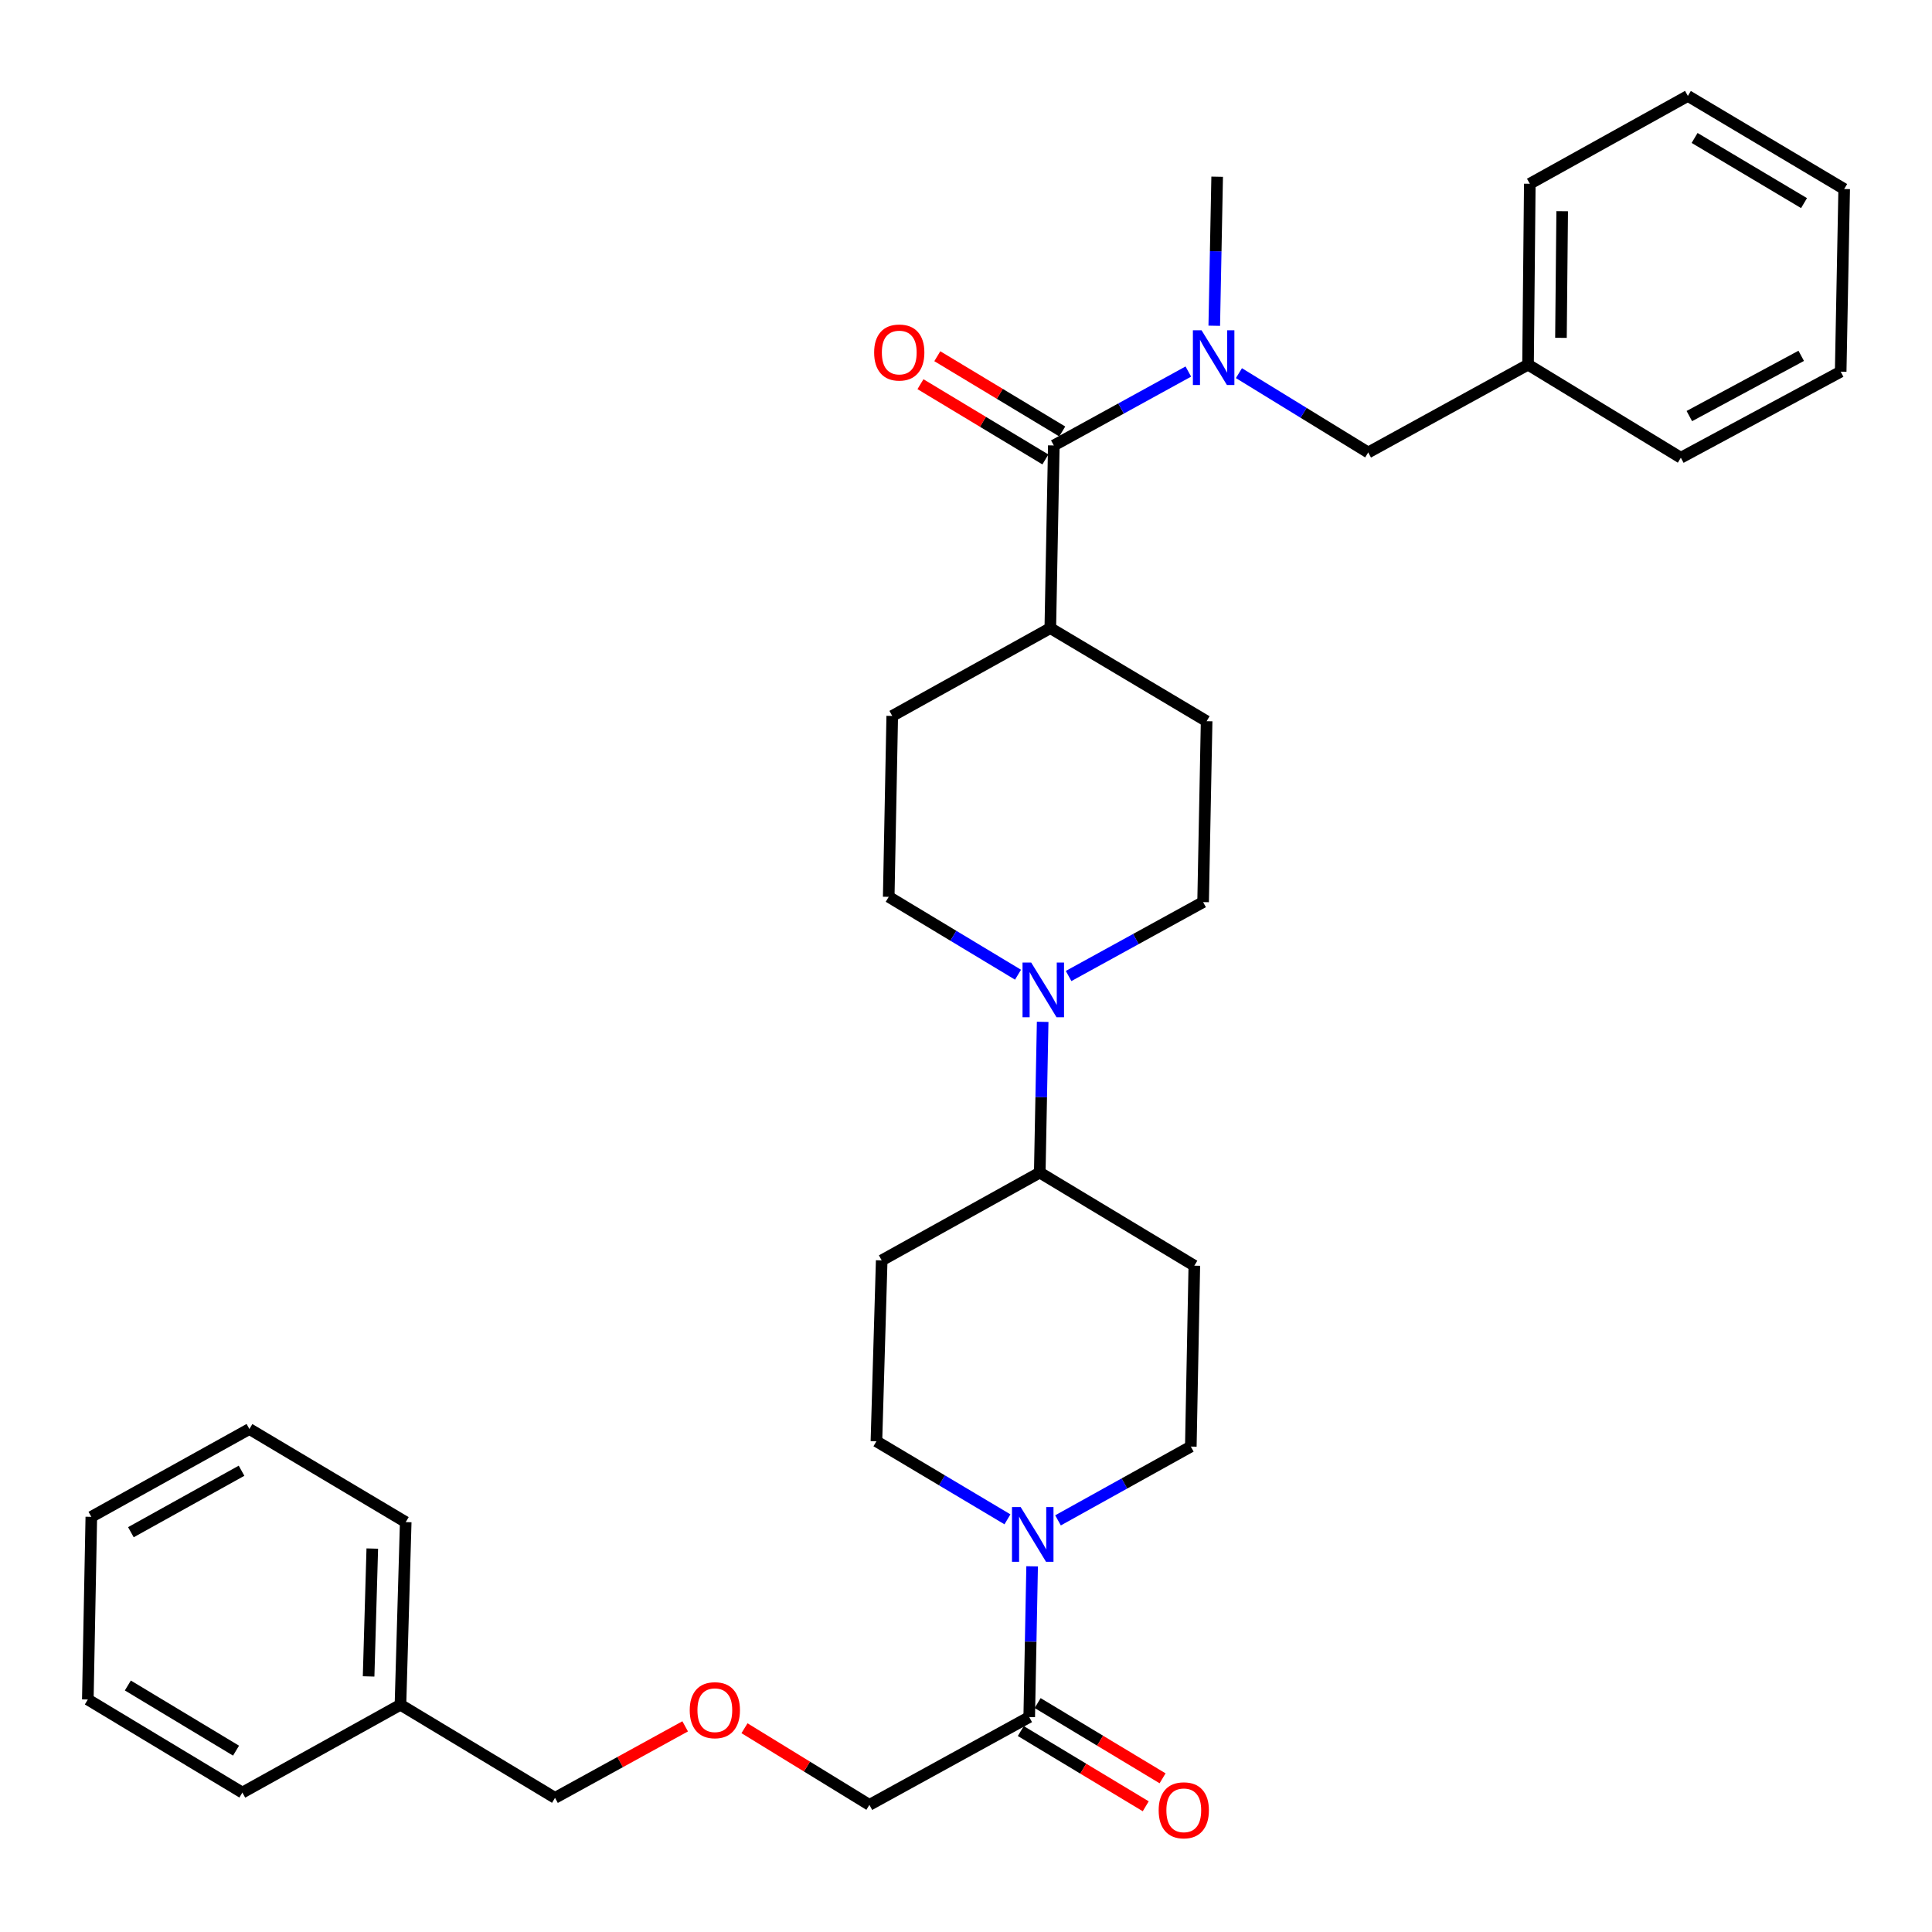 <?xml version='1.0' encoding='iso-8859-1'?>
<svg version='1.1' baseProfile='full'
              xmlns='http://www.w3.org/2000/svg'
                      xmlns:rdkit='http://www.rdkit.org/xml'
                      xmlns:xlink='http://www.w3.org/1999/xlink'
                  xml:space='preserve'
width='1000px' height='1000px' viewBox='0 0 1000 1000'>
<!-- END OF HEADER -->
<rect style='opacity:1.0;fill:#FFFFFF;stroke:none' width='1000' height='1000' x='0' y='0'> </rect>
<path class='bond-0' d='M 521.45,786.404 L 487.542,766.209' style='fill:none;fill-rule:evenodd;stroke:#0000FF;stroke-width:6px;stroke-linecap:butt;stroke-linejoin:miter;stroke-opacity:1' />
<path class='bond-0' d='M 487.542,766.209 L 453.634,746.014' style='fill:none;fill-rule:evenodd;stroke:#000000;stroke-width:6px;stroke-linecap:butt;stroke-linejoin:miter;stroke-opacity:1' />
<path class='bond-1' d='M 534.226,810.726 L 533.475,849.737' style='fill:none;fill-rule:evenodd;stroke:#0000FF;stroke-width:6px;stroke-linecap:butt;stroke-linejoin:miter;stroke-opacity:1' />
<path class='bond-1' d='M 533.475,849.737 L 532.723,888.747' style='fill:none;fill-rule:evenodd;stroke:#000000;stroke-width:6px;stroke-linecap:butt;stroke-linejoin:miter;stroke-opacity:1' />
<path class='bond-2' d='M 547.625,786.936 L 581.996,767.841' style='fill:none;fill-rule:evenodd;stroke:#0000FF;stroke-width:6px;stroke-linecap:butt;stroke-linejoin:miter;stroke-opacity:1' />
<path class='bond-2' d='M 581.996,767.841 L 616.366,748.747' style='fill:none;fill-rule:evenodd;stroke:#000000;stroke-width:6px;stroke-linecap:butt;stroke-linejoin:miter;stroke-opacity:1' />
<path class='bond-3' d='M 528.363,895.986 L 560.696,915.458' style='fill:none;fill-rule:evenodd;stroke:#000000;stroke-width:6px;stroke-linecap:butt;stroke-linejoin:miter;stroke-opacity:1' />
<path class='bond-3' d='M 560.696,915.458 L 593.029,934.93' style='fill:none;fill-rule:evenodd;stroke:#FF0000;stroke-width:6px;stroke-linecap:butt;stroke-linejoin:miter;stroke-opacity:1' />
<path class='bond-3' d='M 537.083,881.508 L 569.416,900.979' style='fill:none;fill-rule:evenodd;stroke:#000000;stroke-width:6px;stroke-linecap:butt;stroke-linejoin:miter;stroke-opacity:1' />
<path class='bond-3' d='M 569.416,900.979 L 601.748,920.451' style='fill:none;fill-rule:evenodd;stroke:#FF0000;stroke-width:6px;stroke-linecap:butt;stroke-linejoin:miter;stroke-opacity:1' />
<path class='bond-4' d='M 532.723,888.747 L 450,934.203' style='fill:none;fill-rule:evenodd;stroke:#000000;stroke-width:6px;stroke-linecap:butt;stroke-linejoin:miter;stroke-opacity:1' />
<path class='bond-5' d='M 450,934.203 L 417.673,914.366' style='fill:none;fill-rule:evenodd;stroke:#000000;stroke-width:6px;stroke-linecap:butt;stroke-linejoin:miter;stroke-opacity:1' />
<path class='bond-5' d='M 417.673,914.366 L 385.346,894.53' style='fill:none;fill-rule:evenodd;stroke:#FF0000;stroke-width:6px;stroke-linecap:butt;stroke-linejoin:miter;stroke-opacity:1' />
<path class='bond-6' d='M 354.64,893.553 L 320.958,912.061' style='fill:none;fill-rule:evenodd;stroke:#FF0000;stroke-width:6px;stroke-linecap:butt;stroke-linejoin:miter;stroke-opacity:1' />
<path class='bond-6' d='M 320.958,912.061 L 287.277,930.569' style='fill:none;fill-rule:evenodd;stroke:#000000;stroke-width:6px;stroke-linecap:butt;stroke-linejoin:miter;stroke-opacity:1' />
<path class='bond-7' d='M 287.277,930.569 L 207.276,882.381' style='fill:none;fill-rule:evenodd;stroke:#000000;stroke-width:6px;stroke-linecap:butt;stroke-linejoin:miter;stroke-opacity:1' />
<path class='bond-8' d='M 708.179,234.201 L 790.911,188.746' style='fill:none;fill-rule:evenodd;stroke:#000000;stroke-width:6px;stroke-linecap:butt;stroke-linejoin:miter;stroke-opacity:1' />
<path class='bond-9' d='M 708.179,234.201 L 674.722,213.672' style='fill:none;fill-rule:evenodd;stroke:#000000;stroke-width:6px;stroke-linecap:butt;stroke-linejoin:miter;stroke-opacity:1' />
<path class='bond-9' d='M 674.722,213.672 L 641.265,193.142' style='fill:none;fill-rule:evenodd;stroke:#0000FF;stroke-width:6px;stroke-linecap:butt;stroke-linejoin:miter;stroke-opacity:1' />
<path class='bond-10' d='M 545.455,230.567 L 580.267,211.439' style='fill:none;fill-rule:evenodd;stroke:#000000;stroke-width:6px;stroke-linecap:butt;stroke-linejoin:miter;stroke-opacity:1' />
<path class='bond-10' d='M 580.267,211.439 L 615.079,192.31' style='fill:none;fill-rule:evenodd;stroke:#0000FF;stroke-width:6px;stroke-linecap:butt;stroke-linejoin:miter;stroke-opacity:1' />
<path class='bond-11' d='M 549.816,223.328 L 517.483,203.853' style='fill:none;fill-rule:evenodd;stroke:#000000;stroke-width:6px;stroke-linecap:butt;stroke-linejoin:miter;stroke-opacity:1' />
<path class='bond-11' d='M 517.483,203.853 L 485.15,184.377' style='fill:none;fill-rule:evenodd;stroke:#FF0000;stroke-width:6px;stroke-linecap:butt;stroke-linejoin:miter;stroke-opacity:1' />
<path class='bond-11' d='M 541.095,237.806 L 508.762,218.331' style='fill:none;fill-rule:evenodd;stroke:#000000;stroke-width:6px;stroke-linecap:butt;stroke-linejoin:miter;stroke-opacity:1' />
<path class='bond-11' d='M 508.762,218.331 L 476.43,198.855' style='fill:none;fill-rule:evenodd;stroke:#FF0000;stroke-width:6px;stroke-linecap:butt;stroke-linejoin:miter;stroke-opacity:1' />
<path class='bond-12' d='M 545.455,230.567 L 543.634,325.112' style='fill:none;fill-rule:evenodd;stroke:#000000;stroke-width:6px;stroke-linecap:butt;stroke-linejoin:miter;stroke-opacity:1' />
<path class='bond-13' d='M 628.5,168.61 L 629.25,130.039' style='fill:none;fill-rule:evenodd;stroke:#0000FF;stroke-width:6px;stroke-linecap:butt;stroke-linejoin:miter;stroke-opacity:1' />
<path class='bond-13' d='M 629.25,130.039 L 630,91.469' style='fill:none;fill-rule:evenodd;stroke:#000000;stroke-width:6px;stroke-linecap:butt;stroke-linejoin:miter;stroke-opacity:1' />
<path class='bond-14' d='M 543.634,325.112 L 461.822,370.568' style='fill:none;fill-rule:evenodd;stroke:#000000;stroke-width:6px;stroke-linecap:butt;stroke-linejoin:miter;stroke-opacity:1' />
<path class='bond-15' d='M 543.634,325.112 L 624.545,373.291' style='fill:none;fill-rule:evenodd;stroke:#000000;stroke-width:6px;stroke-linecap:butt;stroke-linejoin:miter;stroke-opacity:1' />
<path class='bond-16' d='M 461.822,370.568 L 460,464.202' style='fill:none;fill-rule:evenodd;stroke:#000000;stroke-width:6px;stroke-linecap:butt;stroke-linejoin:miter;stroke-opacity:1' />
<path class='bond-17' d='M 460,464.202 L 493.463,484.354' style='fill:none;fill-rule:evenodd;stroke:#000000;stroke-width:6px;stroke-linecap:butt;stroke-linejoin:miter;stroke-opacity:1' />
<path class='bond-17' d='M 493.463,484.354 L 526.925,504.506' style='fill:none;fill-rule:evenodd;stroke:#0000FF;stroke-width:6px;stroke-linecap:butt;stroke-linejoin:miter;stroke-opacity:1' />
<path class='bond-18' d='M 622.723,466.925 L 587.912,486.053' style='fill:none;fill-rule:evenodd;stroke:#000000;stroke-width:6px;stroke-linecap:butt;stroke-linejoin:miter;stroke-opacity:1' />
<path class='bond-18' d='M 587.912,486.053 L 553.1,505.182' style='fill:none;fill-rule:evenodd;stroke:#0000FF;stroke-width:6px;stroke-linecap:butt;stroke-linejoin:miter;stroke-opacity:1' />
<path class='bond-19' d='M 622.723,466.925 L 624.545,373.291' style='fill:none;fill-rule:evenodd;stroke:#000000;stroke-width:6px;stroke-linecap:butt;stroke-linejoin:miter;stroke-opacity:1' />
<path class='bond-20' d='M 539.682,528.904 L 538.93,567.915' style='fill:none;fill-rule:evenodd;stroke:#0000FF;stroke-width:6px;stroke-linecap:butt;stroke-linejoin:miter;stroke-opacity:1' />
<path class='bond-20' d='M 538.93,567.915 L 538.178,606.925' style='fill:none;fill-rule:evenodd;stroke:#000000;stroke-width:6px;stroke-linecap:butt;stroke-linejoin:miter;stroke-opacity:1' />
<path class='bond-21' d='M 538.178,606.925 L 456.366,652.38' style='fill:none;fill-rule:evenodd;stroke:#000000;stroke-width:6px;stroke-linecap:butt;stroke-linejoin:miter;stroke-opacity:1' />
<path class='bond-22' d='M 538.178,606.925 L 618.179,655.113' style='fill:none;fill-rule:evenodd;stroke:#000000;stroke-width:6px;stroke-linecap:butt;stroke-linejoin:miter;stroke-opacity:1' />
<path class='bond-23' d='M 456.366,652.38 L 453.634,746.014' style='fill:none;fill-rule:evenodd;stroke:#000000;stroke-width:6px;stroke-linecap:butt;stroke-linejoin:miter;stroke-opacity:1' />
<path class='bond-24' d='M 616.366,748.747 L 618.179,655.113' style='fill:none;fill-rule:evenodd;stroke:#000000;stroke-width:6px;stroke-linecap:butt;stroke-linejoin:miter;stroke-opacity:1' />
<path class='bond-25' d='M 790.911,188.746 L 791.822,95.112' style='fill:none;fill-rule:evenodd;stroke:#000000;stroke-width:6px;stroke-linecap:butt;stroke-linejoin:miter;stroke-opacity:1' />
<path class='bond-25' d='M 807.949,174.865 L 808.586,109.321' style='fill:none;fill-rule:evenodd;stroke:#000000;stroke-width:6px;stroke-linecap:butt;stroke-linejoin:miter;stroke-opacity:1' />
<path class='bond-26' d='M 790.911,188.746 L 870.001,236.924' style='fill:none;fill-rule:evenodd;stroke:#000000;stroke-width:6px;stroke-linecap:butt;stroke-linejoin:miter;stroke-opacity:1' />
<path class='bond-27' d='M 791.822,95.112 L 873.635,49.656' style='fill:none;fill-rule:evenodd;stroke:#000000;stroke-width:6px;stroke-linecap:butt;stroke-linejoin:miter;stroke-opacity:1' />
<path class='bond-28' d='M 873.635,49.656 L 954.545,97.835' style='fill:none;fill-rule:evenodd;stroke:#000000;stroke-width:6px;stroke-linecap:butt;stroke-linejoin:miter;stroke-opacity:1' />
<path class='bond-28' d='M 877.124,71.405 L 933.762,105.13' style='fill:none;fill-rule:evenodd;stroke:#000000;stroke-width:6px;stroke-linecap:butt;stroke-linejoin:miter;stroke-opacity:1' />
<path class='bond-29' d='M 954.545,97.835 L 952.733,192.38' style='fill:none;fill-rule:evenodd;stroke:#000000;stroke-width:6px;stroke-linecap:butt;stroke-linejoin:miter;stroke-opacity:1' />
<path class='bond-30' d='M 952.733,192.38 L 870.001,236.924' style='fill:none;fill-rule:evenodd;stroke:#000000;stroke-width:6px;stroke-linecap:butt;stroke-linejoin:miter;stroke-opacity:1' />
<path class='bond-30' d='M 932.311,184.18 L 874.398,215.361' style='fill:none;fill-rule:evenodd;stroke:#000000;stroke-width:6px;stroke-linecap:butt;stroke-linejoin:miter;stroke-opacity:1' />
<path class='bond-31' d='M 207.276,882.381 L 209.999,787.836' style='fill:none;fill-rule:evenodd;stroke:#000000;stroke-width:6px;stroke-linecap:butt;stroke-linejoin:miter;stroke-opacity:1' />
<path class='bond-31' d='M 190.79,867.713 L 192.697,801.531' style='fill:none;fill-rule:evenodd;stroke:#000000;stroke-width:6px;stroke-linecap:butt;stroke-linejoin:miter;stroke-opacity:1' />
<path class='bond-32' d='M 207.276,882.381 L 125.455,927.836' style='fill:none;fill-rule:evenodd;stroke:#000000;stroke-width:6px;stroke-linecap:butt;stroke-linejoin:miter;stroke-opacity:1' />
<path class='bond-33' d='M 209.999,787.836 L 129.089,739.658' style='fill:none;fill-rule:evenodd;stroke:#000000;stroke-width:6px;stroke-linecap:butt;stroke-linejoin:miter;stroke-opacity:1' />
<path class='bond-34' d='M 129.089,739.658 L 47.267,785.113' style='fill:none;fill-rule:evenodd;stroke:#000000;stroke-width:6px;stroke-linecap:butt;stroke-linejoin:miter;stroke-opacity:1' />
<path class='bond-34' d='M 125.023,761.25 L 67.748,793.069' style='fill:none;fill-rule:evenodd;stroke:#000000;stroke-width:6px;stroke-linecap:butt;stroke-linejoin:miter;stroke-opacity:1' />
<path class='bond-35' d='M 47.267,785.113 L 45.455,879.658' style='fill:none;fill-rule:evenodd;stroke:#000000;stroke-width:6px;stroke-linecap:butt;stroke-linejoin:miter;stroke-opacity:1' />
<path class='bond-36' d='M 45.455,879.658 L 125.455,927.836' style='fill:none;fill-rule:evenodd;stroke:#000000;stroke-width:6px;stroke-linecap:butt;stroke-linejoin:miter;stroke-opacity:1' />
<path class='bond-36' d='M 66.174,872.406 L 122.174,906.131' style='fill:none;fill-rule:evenodd;stroke:#000000;stroke-width:6px;stroke-linecap:butt;stroke-linejoin:miter;stroke-opacity:1' />
<path  class='atom-0' d='M 528.285 780.042
L 537.565 795.042
Q 538.485 796.522, 539.965 799.202
Q 541.445 801.882, 541.525 802.042
L 541.525 780.042
L 545.285 780.042
L 545.285 808.362
L 541.405 808.362
L 531.445 791.962
Q 530.285 790.042, 529.045 787.842
Q 527.845 785.642, 527.485 784.962
L 527.485 808.362
L 523.805 808.362
L 523.805 780.042
L 528.285 780.042
' fill='#0000FF'/>
<path  class='atom-2' d='M 599.723 937.006
Q 599.723 930.206, 603.083 926.406
Q 606.443 922.606, 612.723 922.606
Q 619.003 922.606, 622.363 926.406
Q 625.723 930.206, 625.723 937.006
Q 625.723 943.886, 622.323 947.806
Q 618.923 951.686, 612.723 951.686
Q 606.483 951.686, 603.083 947.806
Q 599.723 943.926, 599.723 937.006
M 612.723 948.486
Q 617.043 948.486, 619.363 945.606
Q 621.723 942.686, 621.723 937.006
Q 621.723 931.446, 619.363 928.646
Q 617.043 925.806, 612.723 925.806
Q 608.403 925.806, 606.043 928.606
Q 603.723 931.406, 603.723 937.006
Q 603.723 942.726, 606.043 945.606
Q 608.403 948.486, 612.723 948.486
' fill='#FF0000'/>
<path  class='atom-4' d='M 357 885.193
Q 357 878.393, 360.36 874.593
Q 363.72 870.793, 370 870.793
Q 376.28 870.793, 379.64 874.593
Q 383 878.393, 383 885.193
Q 383 892.073, 379.6 895.993
Q 376.2 899.873, 370 899.873
Q 363.76 899.873, 360.36 895.993
Q 357 892.113, 357 885.193
M 370 896.673
Q 374.32 896.673, 376.64 893.793
Q 379 890.873, 379 885.193
Q 379 879.633, 376.64 876.833
Q 374.32 873.993, 370 873.993
Q 365.68 873.993, 363.32 876.793
Q 361 879.593, 361 885.193
Q 361 890.913, 363.32 893.793
Q 365.68 896.673, 370 896.673
' fill='#FF0000'/>
<path  class='atom-8' d='M 621.919 170.952
L 631.199 185.952
Q 632.119 187.432, 633.599 190.112
Q 635.079 192.792, 635.159 192.952
L 635.159 170.952
L 638.919 170.952
L 638.919 199.272
L 635.039 199.272
L 625.079 182.872
Q 623.919 180.952, 622.679 178.752
Q 621.479 176.552, 621.119 175.872
L 621.119 199.272
L 617.439 199.272
L 617.439 170.952
L 621.919 170.952
' fill='#0000FF'/>
<path  class='atom-9' d='M 452.455 182.46
Q 452.455 175.66, 455.815 171.86
Q 459.175 168.06, 465.455 168.06
Q 471.735 168.06, 475.095 171.86
Q 478.455 175.66, 478.455 182.46
Q 478.455 189.34, 475.055 193.26
Q 471.655 197.14, 465.455 197.14
Q 459.215 197.14, 455.815 193.26
Q 452.455 189.38, 452.455 182.46
M 465.455 193.94
Q 469.775 193.94, 472.095 191.06
Q 474.455 188.14, 474.455 182.46
Q 474.455 176.9, 472.095 174.1
Q 469.775 171.26, 465.455 171.26
Q 461.135 171.26, 458.775 174.06
Q 456.455 176.86, 456.455 182.46
Q 456.455 188.18, 458.775 191.06
Q 461.135 193.94, 465.455 193.94
' fill='#FF0000'/>
<path  class='atom-16' d='M 533.74 498.22
L 543.02 513.22
Q 543.94 514.7, 545.42 517.38
Q 546.9 520.06, 546.98 520.22
L 546.98 498.22
L 550.74 498.22
L 550.74 526.54
L 546.86 526.54
L 536.9 510.14
Q 535.74 508.22, 534.5 506.02
Q 533.3 503.82, 532.94 503.14
L 532.94 526.54
L 529.26 526.54
L 529.26 498.22
L 533.74 498.22
' fill='#0000FF'/>
</svg>

